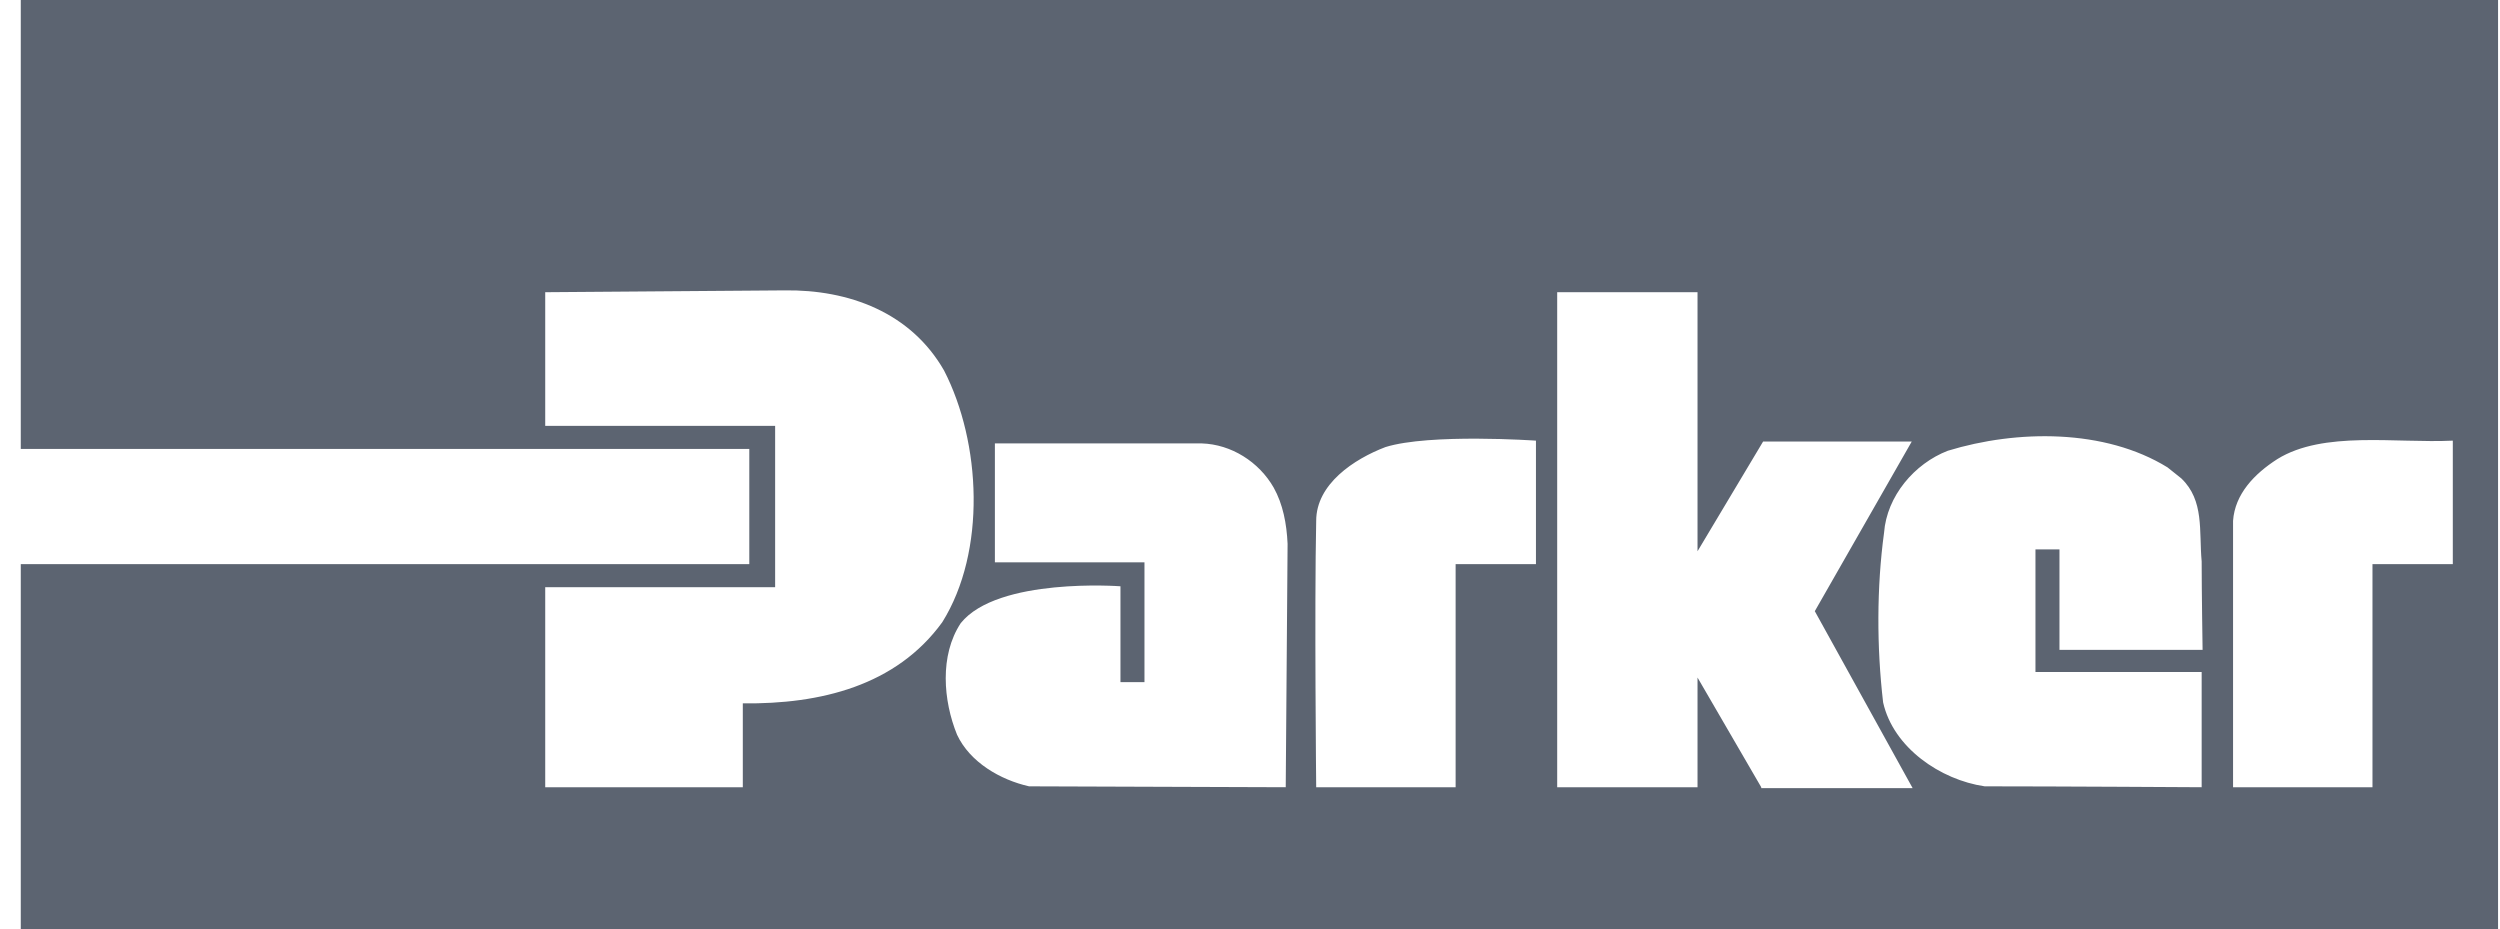 <?xml version="1.0" encoding="UTF-8"?>
<svg xmlns="http://www.w3.org/2000/svg" width="113" height="42" viewBox="0 0 113 42" fill="none">
  <g clip-path="url(#clip0_1466_6173)">
    <path d="M0.939 0V20.292H33.868V25.5H0.939V42H112.912V0H0.939ZM33.575 31.792V35.583H24.644V26.542H35.036V19.25H24.644V13.208L35.453 13.125C38.375 13.083 41.171 14.125 42.673 16.75C44.343 20 44.593 24.917 42.59 28.125C40.503 31 37.081 31.833 33.575 31.792ZM58.115 35.583L46.513 35.542C45.219 35.25 43.842 34.458 43.258 33.208C42.632 31.667 42.465 29.625 43.425 28.167C45.094 26.083 50.645 26.5 50.645 26.5V30.833H51.73V25.417H44.969V20.042H54.317C55.653 20.083 56.905 20.875 57.572 22.042C57.99 22.792 58.157 23.667 58.199 24.583L58.115 35.583ZM69.425 25.5H65.794V35.583H59.492C59.492 35.583 59.409 27.458 59.492 23.542C59.492 21.875 61.203 20.75 62.622 20.208C64.626 19.583 69.425 19.917 69.425 19.917V25.5ZM79.608 35.583L76.728 30.625V35.583H70.385V19.333V13.208H76.728V24.917L79.692 19.958H86.411L82.029 27.625L86.452 35.625H79.608V35.583ZM99.557 29.375H93.088V24.833H92.003V30.375H99.515V35.583C99.515 35.583 92.963 35.542 89.708 35.542C87.704 35.25 85.576 33.792 85.117 31.75C84.825 29.25 84.825 26.542 85.159 24.083C85.284 22.417 86.536 20.958 88.038 20.375C91.168 19.417 95.133 19.375 97.971 21.125L98.597 21.625C99.64 22.625 99.39 24 99.515 25.375C99.515 26.667 99.557 29.375 99.557 29.375ZM110.867 25.5H107.236V35.583H100.934V23.542C101.018 22.333 101.894 21.417 102.937 20.75C105.024 19.458 108.279 20.042 110.867 19.917V25.5Z" fill="#5C6471"></path>
  </g>
  <defs>
    <clipPath id="clip0_1466_6173">
      <rect width="112" height="42" fill="white" transform="translate(0.926)"></rect>
    </clipPath>
  </defs>
</svg>
